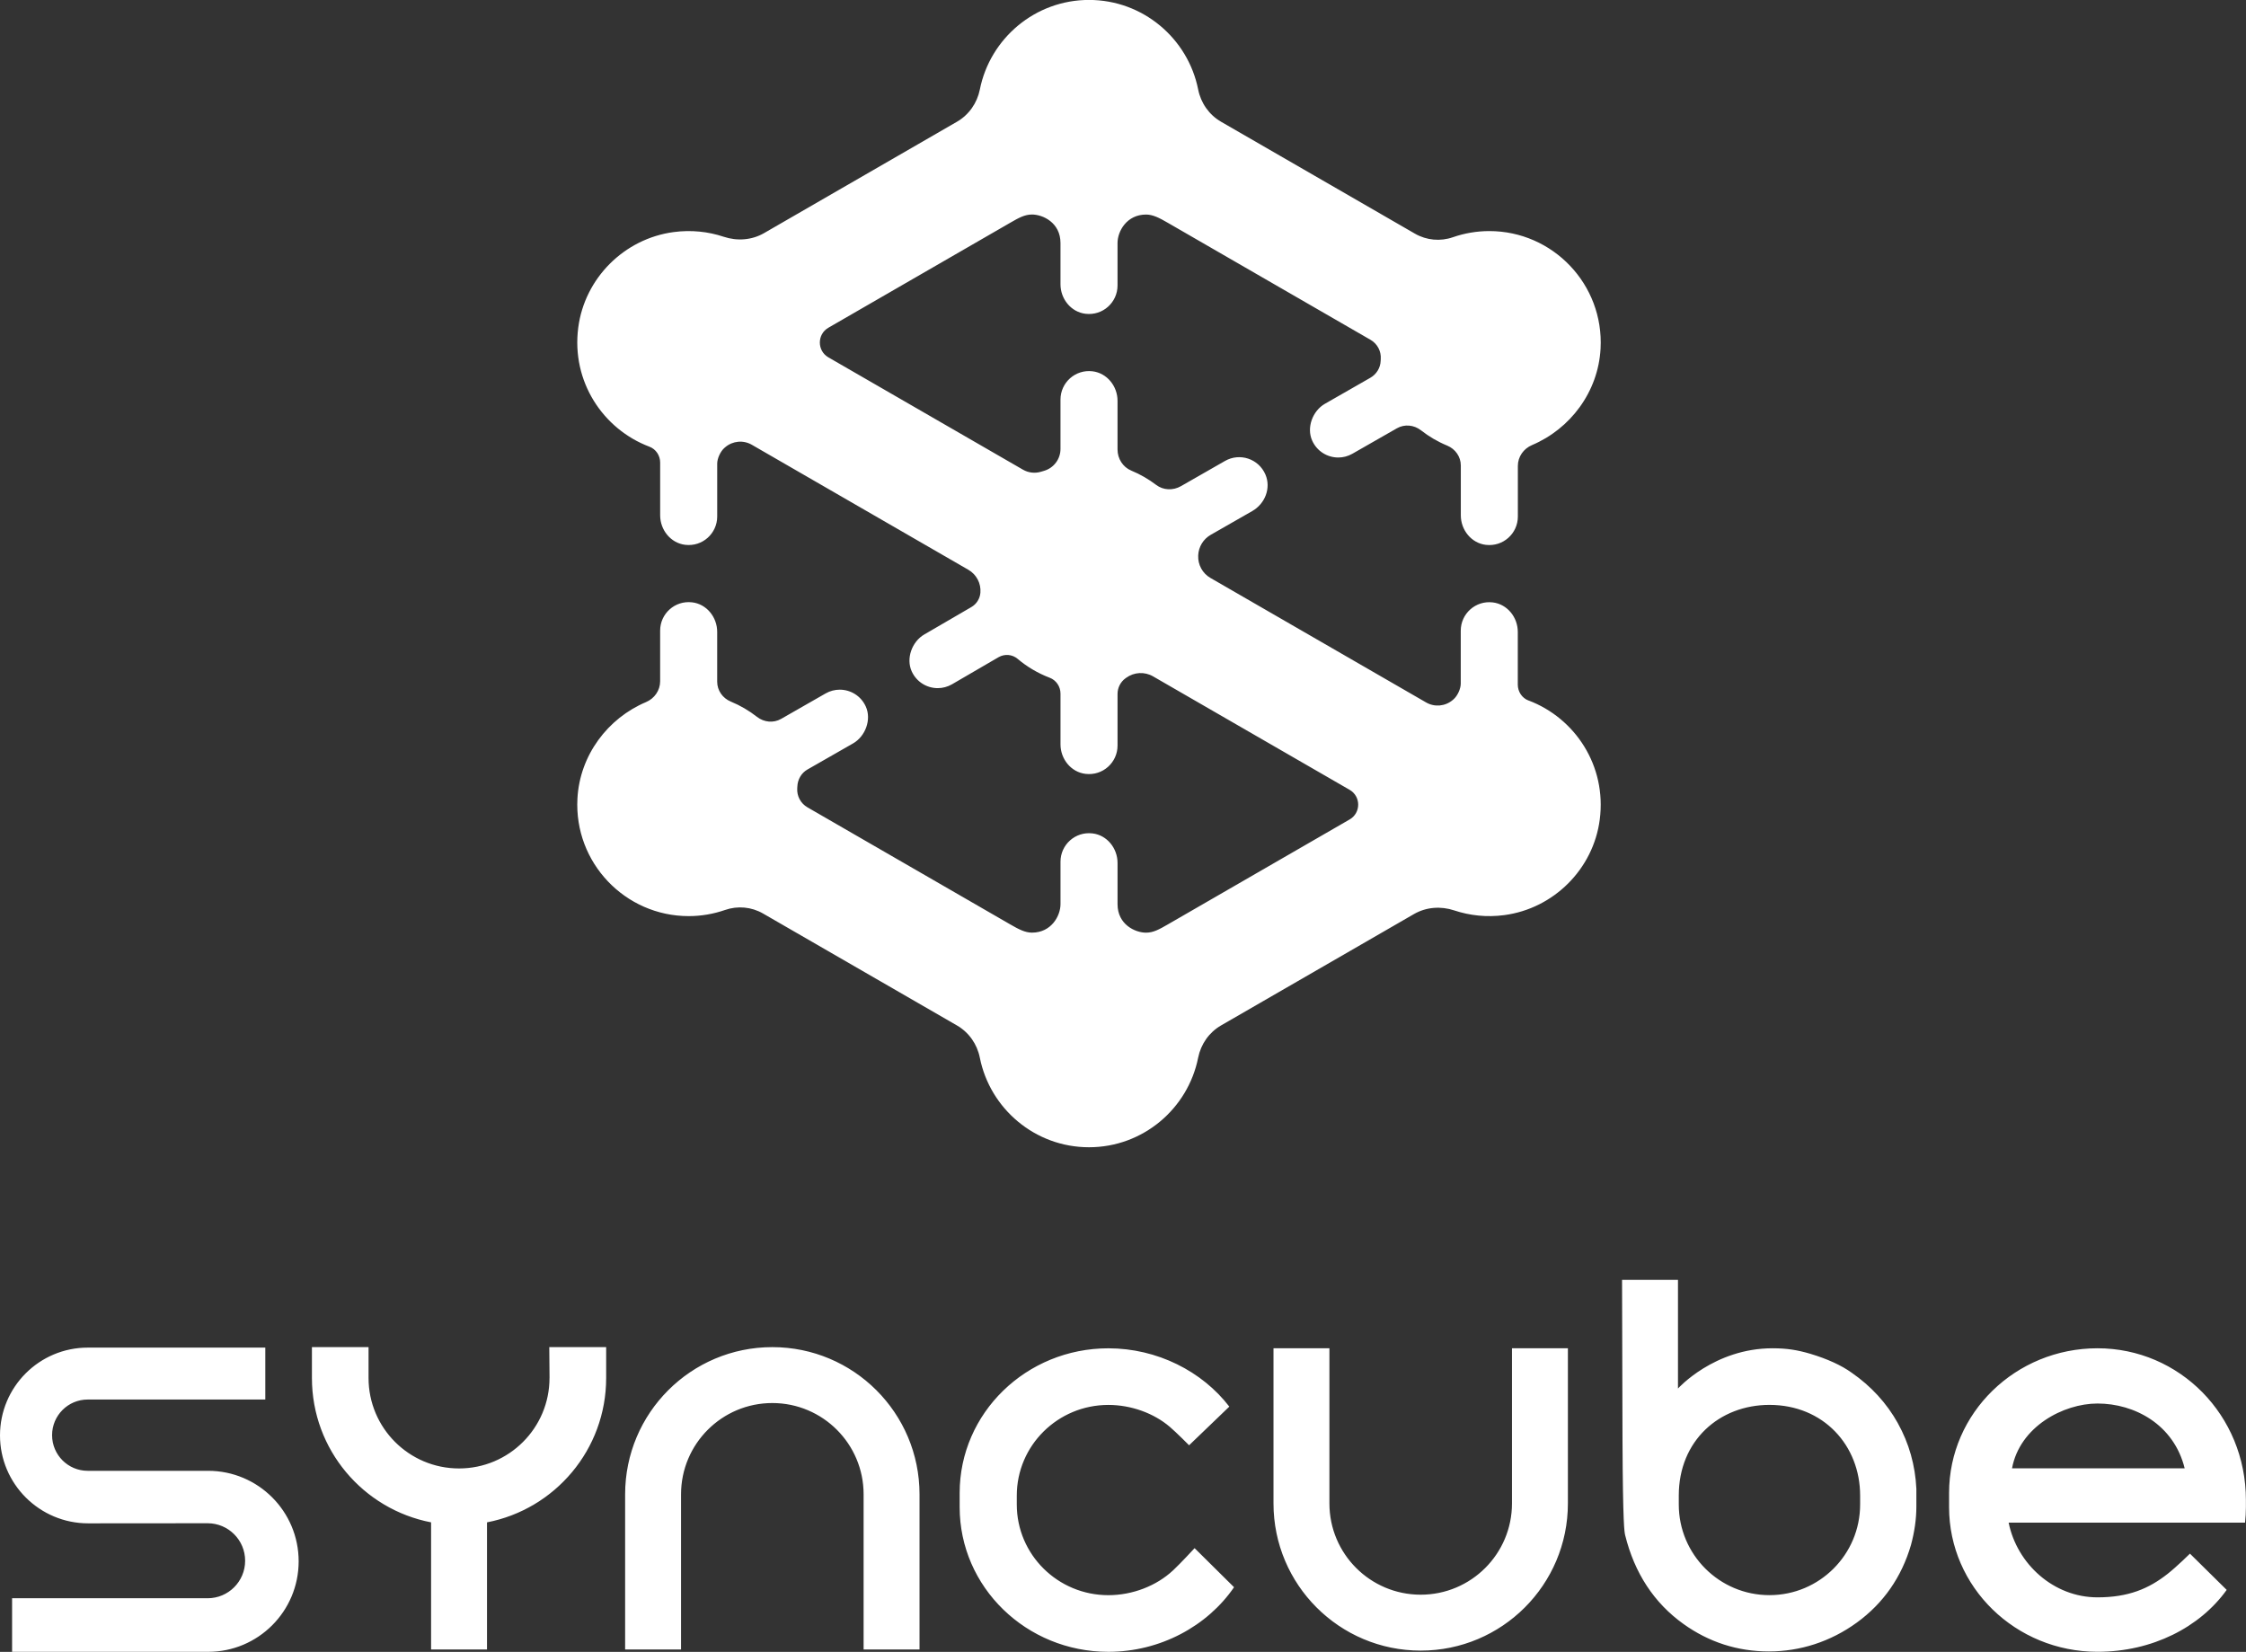 <?xml version="1.0" encoding="UTF-8"?>
<svg id="Layer_2" data-name="Layer 2" xmlns="http://www.w3.org/2000/svg" viewBox="0 0 702.48 516.7">
  <rect x="0" y="0" width="702.48" height="516.7" fill="#333333" stroke="none"/>
  <defs>
    <style>
      .cls-1 {
        fill: #fff;
      }
    </style>
  </defs>
  <g id="Layer_1-2" data-name="Layer 1">
    <g>
      <path class="cls-1" d="m478.07,219.12c-2.04-.77-3.35-2.78-3.35-4.96v-16.5c0-4.58-3.29-8.69-7.84-9.23-5.41-.64-10,3.57-10,8.85v16.54c0,1.65-1.03,3.88-2.29,4.95l-.22.19c-2.34,1.99-5.67,2.3-8.33.76-13.29-7.68-59.2-34.18-67.45-38.94-2.48-1.43-3.95-4.12-3.83-6.98v-.08c.12-2.67,1.59-5.1,3.92-6.43l13-7.44c3.98-2.28,5.91-7.17,4.12-11.39-2.14-5.01-8.07-6.9-12.65-4.28l-13.82,7.91c-2.44,1.39-5.5,1.28-7.73-.42-2.37-1.8-4.97-3.31-7.76-4.46-2.64-1.09-4.31-3.74-4.31-6.6v-15.24c0-4.58-3.29-8.69-7.84-9.23-5.41-.64-10,3.57-10,8.85v15.43c0,3.16-2.07,5.94-5.1,6.84l-1.04.31c-1.88.56-3.9.32-5.6-.66l-60.85-35.13c-3.57-2.06-3.57-7.21,0-9.27l56.88-32.84c2.7-1.56,4.52-2.57,6.81-2.57,3.33,0,8.9,2.5,8.9,8.92v12.9c0,4.58,3.29,8.7,7.84,9.23,5.41.64,10-3.57,10-8.85v-13.27c0-3.71,2.89-8.92,8.92-8.92,2.14,0,4.15,1.04,6.79,2.57l63.43,36.62c2.13,1.23,3.36,3.56,3.19,6.01-.01.18-.02.36-.03.54-.07,2.21-1.31,4.22-3.23,5.32l-14.2,8.13c-3.86,2.21-5.82,7.46-3.99,11.52,1.52,3.38,4.79,5.29,8.16,5.29,1.5,0,3.02-.38,4.42-1.18l13.9-7.95c2.4-1.38,5.37-1.08,7.55.62,2.49,1.95,5.24,3.57,8.21,4.79,2.54,1.05,4.25,3.47,4.25,6.22v15.59c0,4.58,3.29,8.7,7.84,9.23,5.41.64,10-3.57,10-8.85v-15.83c0-2.88,1.78-5.41,4.43-6.53,11.95-5.05,20.71-16.6,21.44-30.18,1.08-20.08-14.95-36.76-34.79-36.76-3.99,0-7.81.68-11.38,1.92-3.93,1.37-8.26.98-11.87-1.1l-60.66-35.02c-3.74-2.16-6.32-5.85-7.16-10.09-3.18-15.95-17.27-28.01-34.14-28.01s-30.96,12.06-34.14,28.01c-.85,4.24-3.42,7.93-7.16,10.09l-60.34,34.84c-3.83,2.21-8.41,2.54-12.61,1.14-4.83-1.61-10.13-2.2-15.64-1.47-15.46,2.05-27.85,14.41-29.86,29.88-2.2,16.85,7.74,31.78,22.27,37.26,2.04.77,3.35,2.78,3.35,4.96v16.5c0,4.58,3.29,8.69,7.84,9.23,5.41.64,10-3.57,10-8.85v-16.54c0-1.65,1.03-3.88,2.29-4.95l.23-.2c2.33-1.98,5.65-2.29,8.3-.76,15.06,8.69,52.36,30.23,67.74,39.11,2.53,1.46,4,4.25,3.76,7.17-.15,1.87-1.21,3.55-2.83,4.49l-14.74,8.58c-3.83,2.23-5.75,7.48-3.92,11.52,1.53,3.37,4.79,5.26,8.14,5.26,1.52,0,3.07-.39,4.48-1.21l14.53-8.46c1.9-1.1,4.29-.92,5.97.5,2.96,2.5,6.34,4.51,10.03,5.91,2.06.78,3.39,2.78,3.39,4.98v15.87c0,4.58,3.29,8.7,7.84,9.23,5.41.64,10-3.57,10-8.85v-16.15c0-1.94.93-3.77,2.5-4.91l.2-.14c2.47-1.8,5.76-1.98,8.41-.45,10.88,6.28,61.48,35.49,61.48,35.49,3.57,2.06,3.57,7.21,0,9.27l-56.88,32.84c-2.7,1.56-4.52,2.57-6.81,2.57-3.33,0-8.9-2.5-8.9-8.92v-12.9c0-4.58-3.29-8.7-7.84-9.23-5.41-.64-10,3.57-10,8.85v13.27c0,3.71-2.89,8.92-8.92,8.92-2.14,0-4.15-1.04-6.79-2.57l-63.43-36.62c-2.12-1.22-3.37-3.54-3.2-5.98.01-.16.02-.32.03-.49.08-2.22,1.23-4.26,3.15-5.36l14.28-8.17c3.86-2.21,5.82-7.46,3.99-11.52-1.52-3.38-4.79-5.29-8.16-5.29-1.5,0-3.02.38-4.42,1.18l-13.9,7.95c-2.4,1.38-5.37,1.08-7.55-.62-2.49-1.95-5.25-3.57-8.21-4.79-2.54-1.05-4.25-3.47-4.25-6.22v-15.59c0-4.58-3.29-8.7-7.84-9.23-5.41-.64-10,3.57-10,8.85v15.83c0,2.88-1.78,5.41-4.43,6.53-11.95,5.05-20.71,16.6-21.44,30.18-1.08,20.08,14.95,36.76,34.79,36.76,3.99,0,7.81-.68,11.38-1.92,3.93-1.37,8.26-.98,11.87,1.1l60.66,35.02c3.74,2.16,6.32,5.85,7.16,10.09,3.18,15.95,17.27,28.01,34.14,28.01s30.96-12.06,34.14-28.01c.85-4.24,3.42-7.93,7.16-10.09l60.34-34.84c3.83-2.21,8.41-2.54,12.61-1.14,4.83,1.61,10.13,2.2,15.64,1.47,15.46-2.05,27.85-14.41,29.86-29.88,2.2-16.85-7.74-31.78-22.27-37.26Z"/>
      <path class="cls-1" d="m241.56,421.38h0c-25.43,0-46.04,20.61-46.04,46.04v48.53h17.49v-48.53c0-15.77,12.78-28.55,28.55-28.55h0c15.77,0,28.55,12.78,28.55,28.55v48.53h17.49v-48.53c0-25.43-20.61-46.04-46.04-46.04Zm125.31,69.85c-5.12,4.79-12.6,7.74-20.21,7.74-15.82,0-28.64-12.7-28.64-28.36v-2.79c0-15.66,12.82-28.36,28.64-28.36,7.12,0,14.2,2.58,19.2,6.84,2.13,1.82,6.05,5.78,6.05,5.78l12.58-12.09c-8.48-11.05-22.56-18.24-37.83-18.24-25.69,0-46.51,20.25-46.51,45.24v4.46c0,24.98,20.82,45.24,46.51,45.24,16.17,0,30.97-8.03,39.31-20.21l-12.34-12.22s-4.36,4.74-6.76,6.98Zm-195-60.2c0,15.63-12.67,28.3-28.3,28.3s-28.3-12.67-28.3-28.3v-9.65h-17.71v9.65c0,22.42,16.04,41.07,37.27,45.16v39.76h17.49v-39.76c21.23-4.09,37.27-22.74,37.27-45.16v-9.65h-17.79c.04,3.43.08,8.05.08,9.65Zm-106.78,29.04H27.44c-6.16,0-11.15-4.99-11.15-11.15s4.99-11.15,11.15-11.15h55.54v-16.24H27.47c-15.17,0-27.47,12.3-27.47,27.47s12.39,27.5,27.56,27.5c16.48-.01,36.78-.03,37.38-.03,6.48,0,11.73,5.25,11.73,11.73s-5.25,11.73-11.73,11.73H3.78v16.76h61.32c15.64,0,28.31-12.68,28.31-28.31s-12.68-28.31-28.31-28.31Zm590.95-38.33c-25.64,0-46.43,20.25-46.43,45.24v4.46c0,24.98,20.79,45.24,46.43,45.24,17.13,0,32.01-7.67,40.4-19.36l-11.49-11.34s-4.06,4.02-6.97,6.31c-5.92,4.67-12.31,7.36-21.95,7.36-13.72,0-25.16-10.43-27.79-23.37h73.94c.17-1.59.27-3.21.27-4.84v-2.23c0-26.55-20.79-47.47-46.43-47.47Zm-26.74,37.56c2.42-13.06,16.08-20.28,26.74-20.28,11.51,0,23.86,6.49,27.26,20.28h-54.01Zm-35.72-14.15c-3.5-6.27-8.38-11.58-14.44-15.77-3.19-2.3-7.55-4.3-13-5.94-3.91-1.13-7.11-1.7-11.75-1.7-18.29,0-29.57,12.59-29.57,12.59v-33.99h-17.49l.14,50.61c.12,26.14.6,28.26.82,29.22,2.92,11.87,9.05,21.22,18.22,27.79,7.96,5.71,16.95,8.61,26.73,8.61s19.29-3.04,27.54-9.04c8.27-6.02,13.96-14.16,16.91-24.25,1.12-4.14,1.69-8.17,1.69-12v-5.6c-.35-7.34-2.3-14.24-5.8-20.51Zm-11.79,25.45c0,15.66-12.7,28.36-28.36,28.36s-28.36-12.7-28.36-28.36v-2.79c0-17.19,12.7-28.36,28.36-28.36,16.91,0,28.36,12.7,28.36,28.36v2.79Zm-108.89-.33c0,15.77-12.78,28.55-28.55,28.55h0c-15.77,0-28.55-12.78-28.55-28.55v-48.53h-17.49v48.53c0,25.43,20.61,46.04,46.04,46.04h0c25.43,0,46.04-20.61,46.04-46.04v-48.53h-17.49v48.53Z"/>
    </g>
  </g>
</svg>